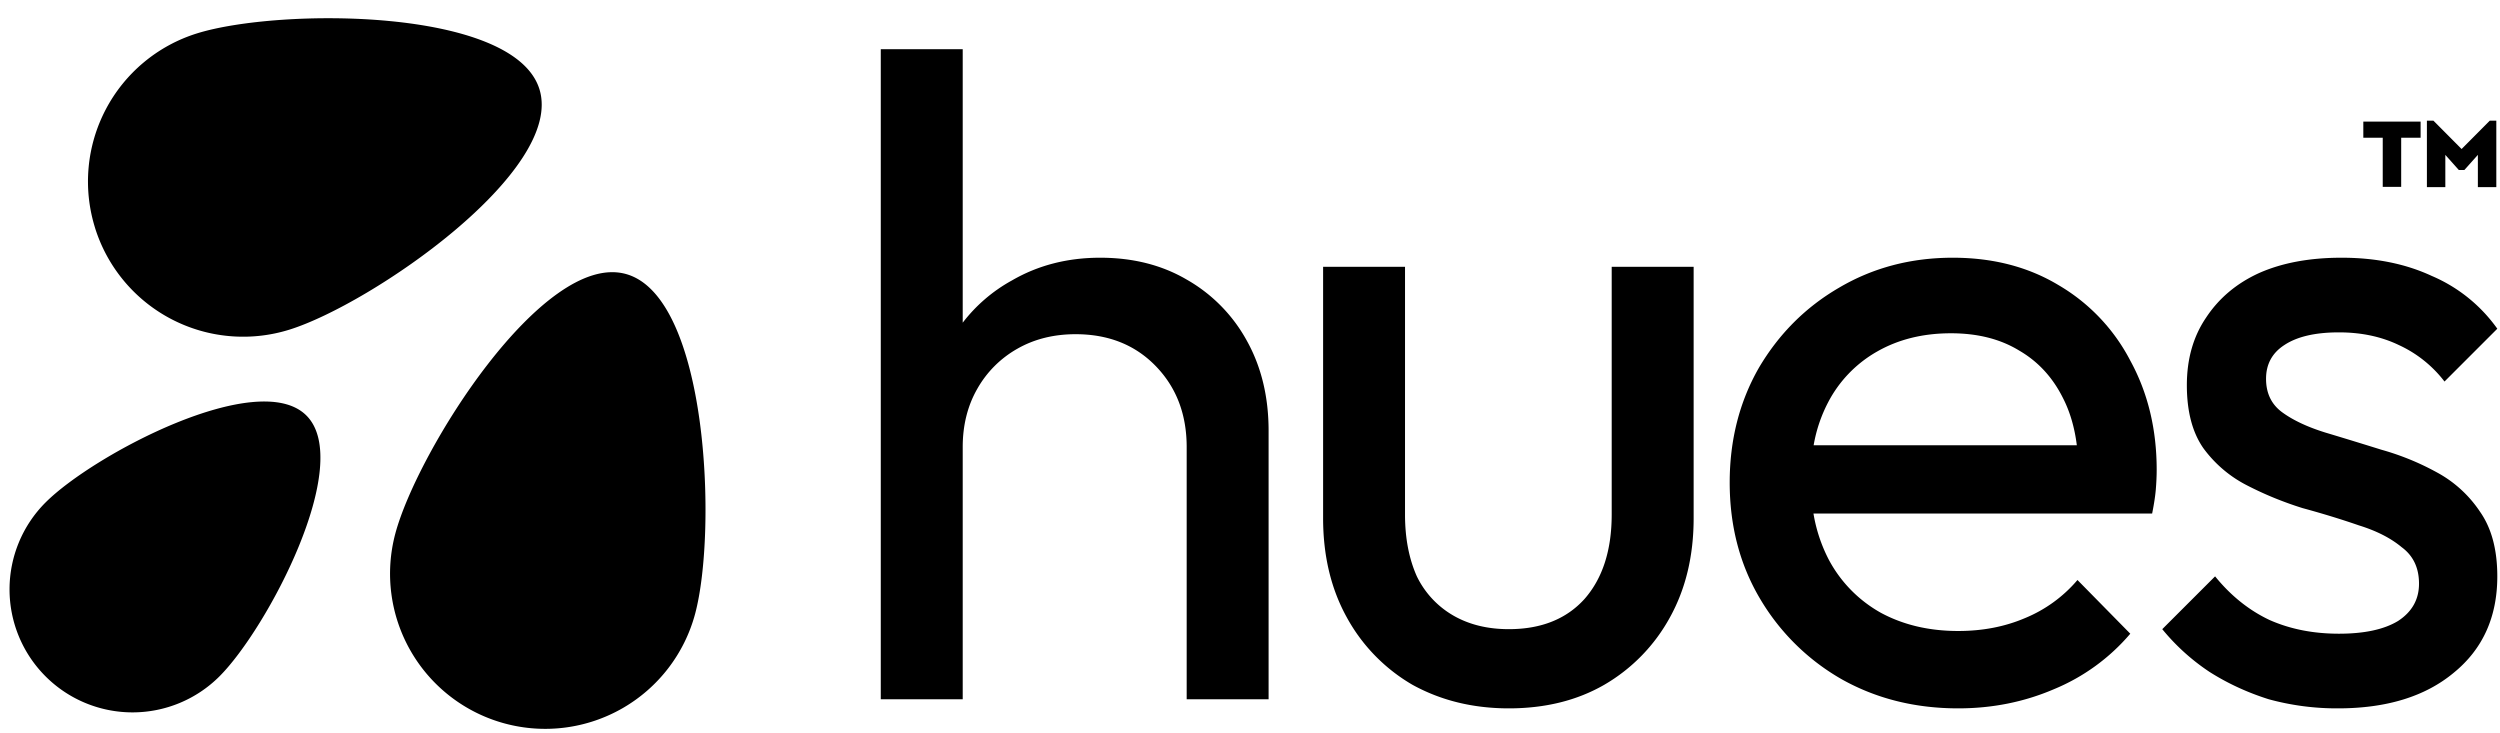 <svg xmlns="http://www.w3.org/2000/svg" width="116" height="34" fill="none"><path fill="#000" d="M55.062 20.745v11.7h3.801v-12.46c0-1.578-.338-2.972-1.014-4.183a7.28 7.28 0 0 0-2.787-2.83c-1.155-.676-2.493-1.014-4.014-1.014-1.52 0-2.886.352-4.097 1.056a7.319 7.319 0 0 0-2.281 1.959V2.284h-3.802v30.162h3.802V20.745c0-1.014.225-1.915.676-2.704a4.908 4.908 0 0 1 1.858-1.859c.789-.45 1.69-.675 2.704-.675 1.52 0 2.76.492 3.717 1.478.958.986 1.437 2.239 1.437 3.76ZM65.531 31.77c1.324.732 2.817 1.098 4.478 1.098 1.69 0 3.168-.366 4.436-1.098a8.11 8.11 0 0 0 3.041-3.126c.732-1.324 1.099-2.858 1.099-4.604V12.38h-3.802v11.49c0 1.662-.423 2.972-1.268 3.93-.844.928-2.013 1.393-3.506 1.393-.986 0-1.844-.211-2.577-.633a4.222 4.222 0 0 1-1.69-1.817c-.365-.817-.549-1.774-.549-2.872V12.38h-3.801v11.66c0 1.746.366 3.28 1.098 4.604a8.11 8.11 0 0 0 3.041 3.126Z"/><path fill="#000" fill-rule="evenodd" d="M90.861 32.868c-2 0-3.802-.45-5.407-1.351a10.36 10.36 0 0 1-3.802-3.76c-.929-1.577-1.394-3.365-1.394-5.365 0-1.971.451-3.745 1.352-5.322.93-1.578 2.169-2.817 3.718-3.718 1.577-.93 3.337-1.394 5.28-1.394 1.859 0 3.492.422 4.9 1.267a8.7 8.7 0 0 1 3.337 3.507c.817 1.492 1.225 3.182 1.225 5.069 0 .281-.014.591-.042.929-.028.31-.084.676-.169 1.098H84.145a7.2 7.2 0 0 0 .718 2.155 6.108 6.108 0 0 0 2.408 2.45c1.042.563 2.239.845 3.59.845 1.127 0 2.155-.197 3.084-.592a6.387 6.387 0 0 0 2.45-1.774l2.45 2.492a9.318 9.318 0 0 1-3.548 2.577c-1.38.592-2.858.887-4.436.887Zm-6.04-14.193a6.771 6.771 0 0 0-.668 1.985h12.212c-.104-.83-.32-1.563-.646-2.197-.478-.957-1.154-1.69-2.027-2.196-.873-.535-1.93-.803-3.168-.803-1.296 0-2.436.282-3.422.845a5.769 5.769 0 0 0-2.281 2.366Z" clip-rule="evenodd"/><path fill="#000" d="M102.526 31.179c.845.535 1.76.957 2.746 1.267a11.94 11.94 0 0 0 3.21.422c2.253 0 4.042-.549 5.365-1.647 1.352-1.098 2.028-2.591 2.028-4.478 0-1.239-.268-2.239-.803-3a5.594 5.594 0 0 0-1.985-1.816 12.103 12.103 0 0 0-2.577-1.056c-.901-.281-1.774-.549-2.619-.802-.817-.254-1.479-.563-1.985-.93-.507-.366-.761-.887-.761-1.563 0-.675.282-1.197.845-1.563.591-.394 1.436-.591 2.535-.591 1.042 0 1.971.197 2.788.591a5.624 5.624 0 0 1 2.112 1.69l2.45-2.45a7.184 7.184 0 0 0-3.042-2.45c-1.211-.563-2.605-.845-4.182-.845-1.492 0-2.774.24-3.844.718-1.042.479-1.858 1.169-2.45 2.07-.591.873-.887 1.915-.887 3.126 0 1.211.253 2.183.76 2.915a5.74 5.74 0 0 0 2.028 1.732c.817.422 1.676.774 2.577 1.056.929.253 1.802.52 2.619.803.817.253 1.478.59 1.985 1.013.535.395.803.958.803 1.69s-.324 1.31-.972 1.732c-.647.394-1.563.591-2.745.591-1.183 0-2.253-.21-3.211-.633-.957-.45-1.802-1.127-2.534-2.028l-2.451 2.45a9.89 9.89 0 0 0 2.197 1.986Zm9.79-25.536v.749h-.901V8.67h-.856V6.392h-.901v-.749h2.658Zm3.513-.045v3.085h-.856V7.186l-.627.703h-.256l-.627-.703v1.497h-.855V5.598h.302l1.308 1.316 1.309-1.316h.302ZM4.408 10.567a7.2 7.2 0 0 0 9.017 4.73c3.797-1.184 12.788-7.365 11.604-11.16C23.845.34 12.934.366 9.139 1.55a7.2 7.2 0 0 0-4.73 9.017ZM2.114 31.383a5.705 5.705 0 0 0 8.069 0c2.228-2.228 6.262-9.875 4.034-12.103-2.228-2.228-9.875 1.806-12.103 4.034a5.705 5.705 0 0 0 0 8.069Zm21.32 2.19a7.2 7.2 0 0 0 8.819-5.09c1.029-3.842.613-14.744-3.228-15.774-3.84-1.029-9.652 8.205-10.681 12.046a7.2 7.2 0 0 0 5.09 8.818Z"/></svg>
